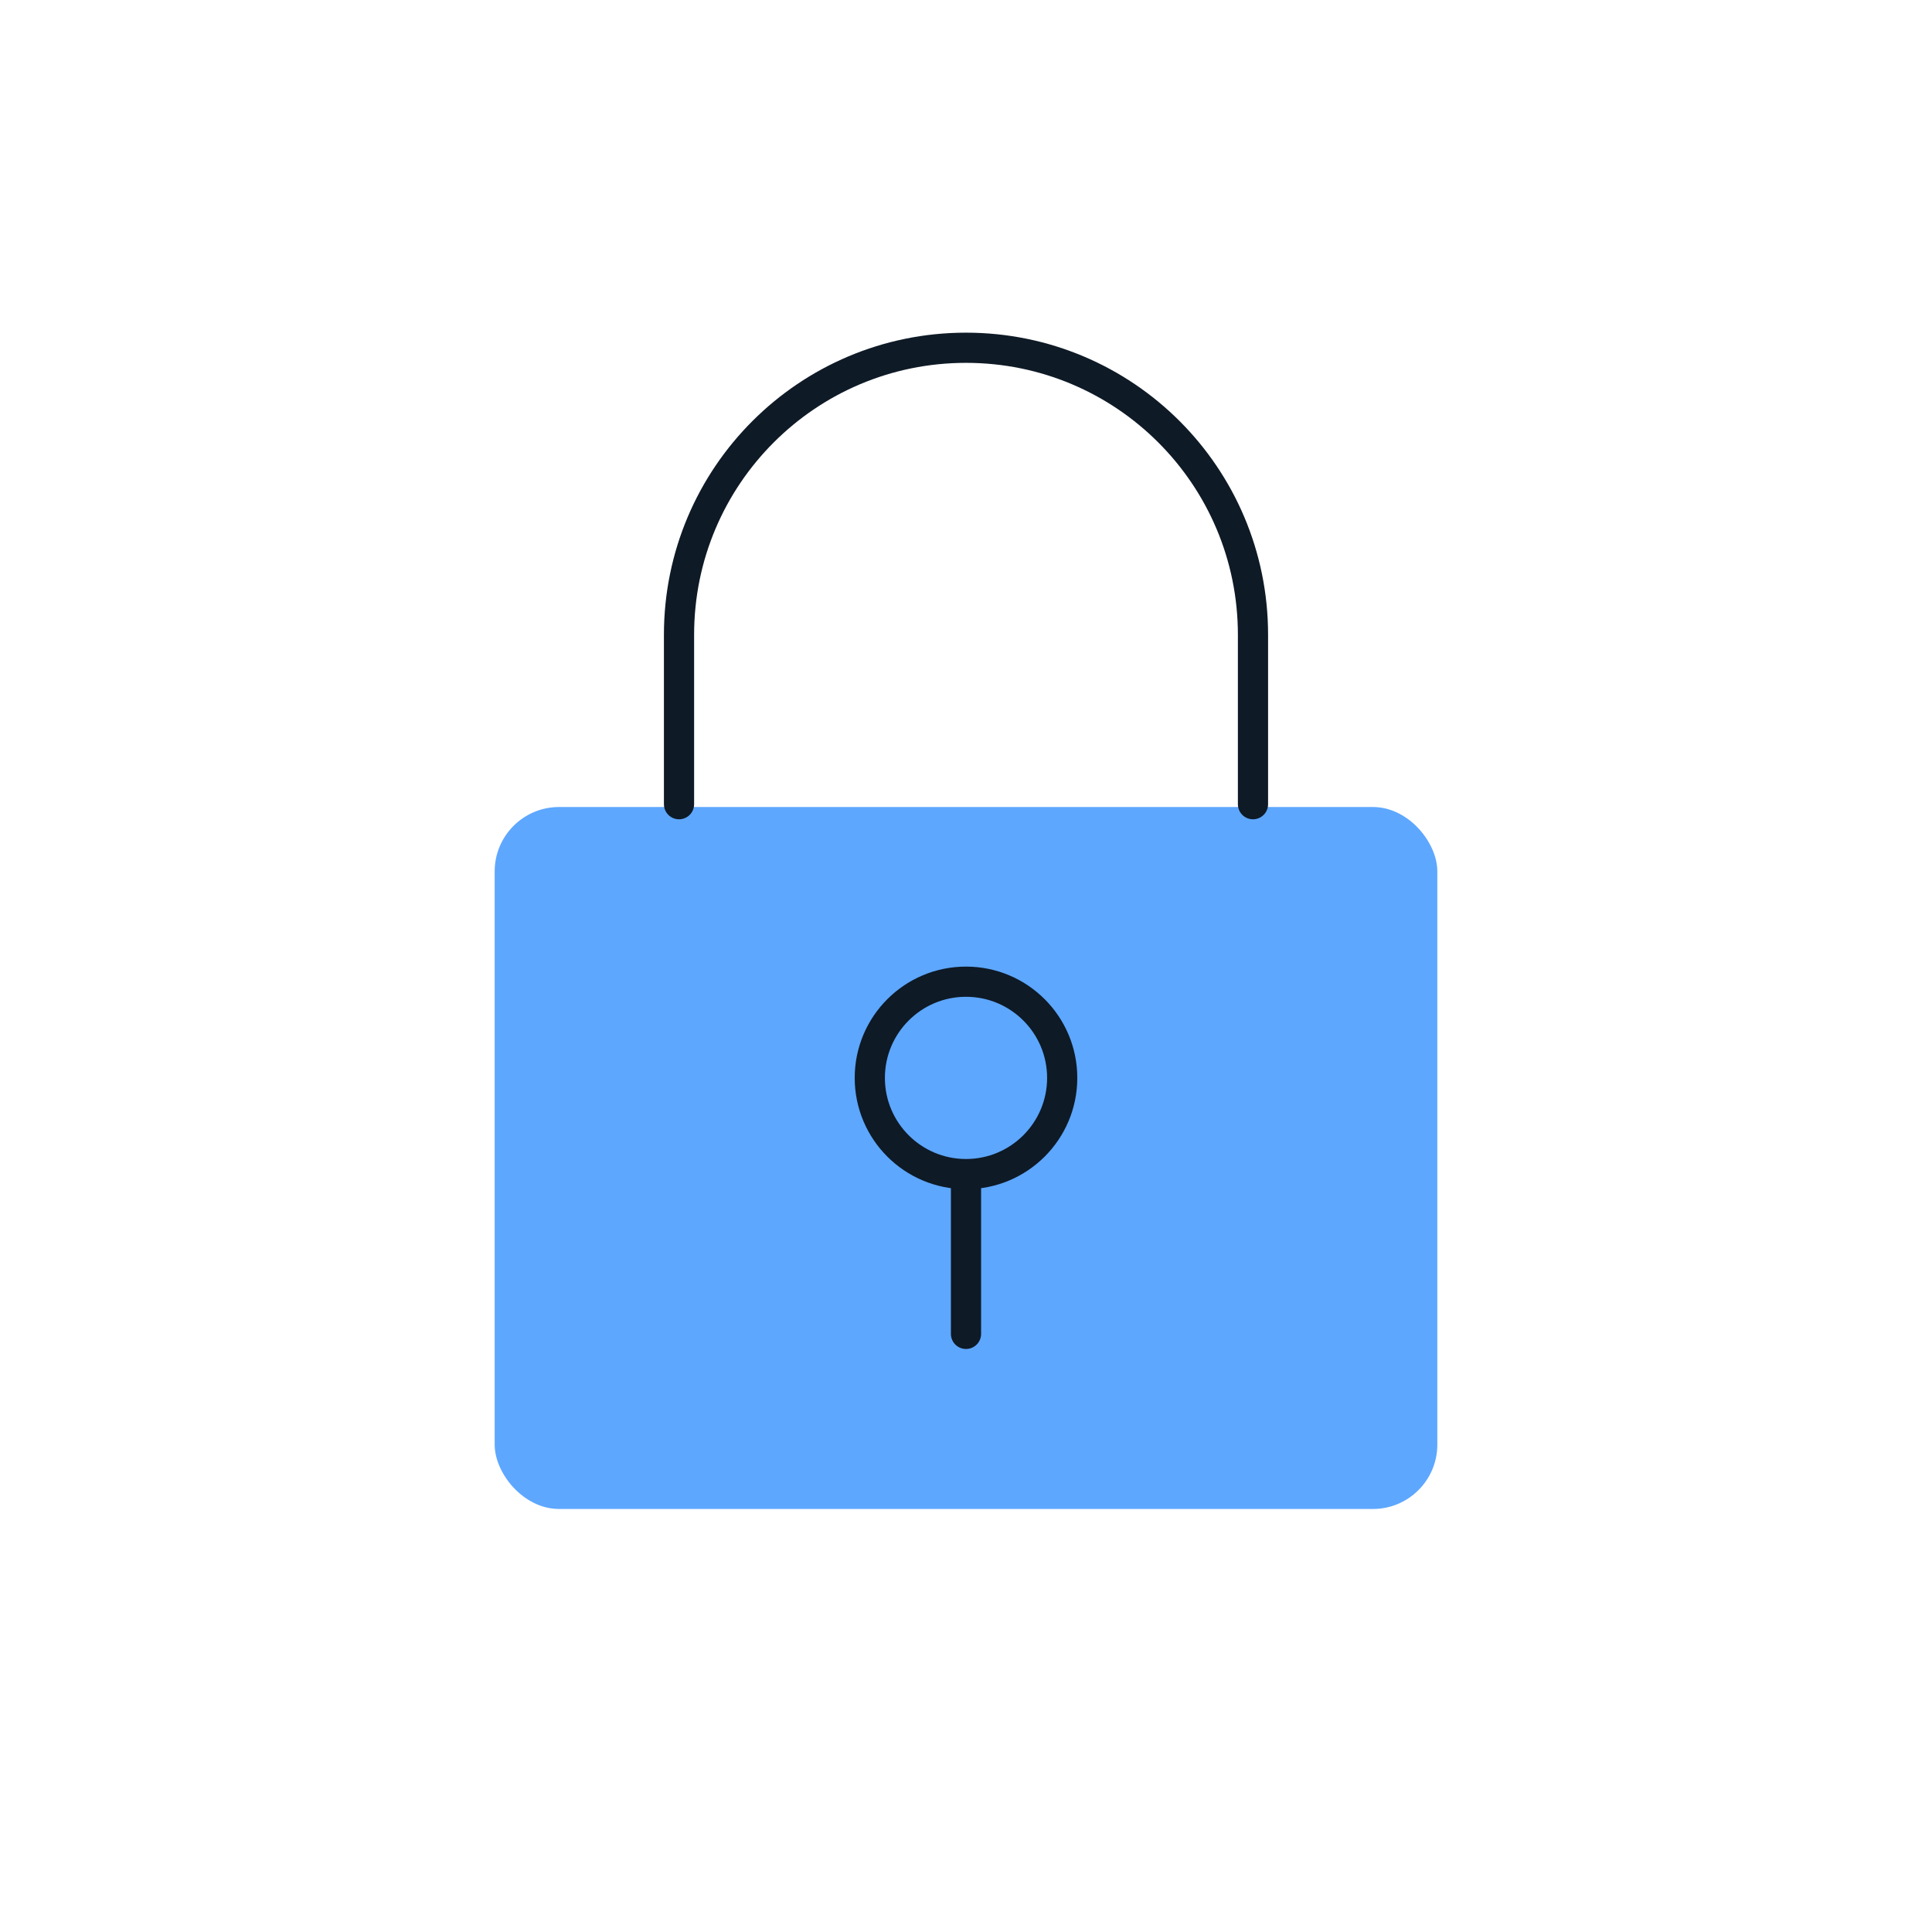 <?xml version="1.0" encoding="UTF-8"?><svg id="a" xmlns="http://www.w3.org/2000/svg" width="48" height="48" viewBox="0 0 48 48"><rect y=".03" width="48" height="48" fill="none"/><rect x="12.29" y="20.05" width="23.42" height="17.44" rx="1.6" ry="1.6" fill="#5da7ff"/><path d="M16.87,19.98v-4.21c0-3.94,3.19-7.13,7.13-7.13h0c3.94,0,7.13,3.19,7.13,7.13v4.21" fill="none" stroke="#0e1a26" stroke-linecap="round" stroke-linejoin="round" stroke-width=".75"/><circle cx="24" cy="26.78" r="2.39" fill="none" stroke="#0e1a26" stroke-linecap="round" stroke-linejoin="round" stroke-width=".75"/><line x1="24" y1="29.22" x2="24" y2="33.14" fill="none" stroke="#0e1a26" stroke-linecap="round" stroke-linejoin="round" stroke-width=".75"/></svg>